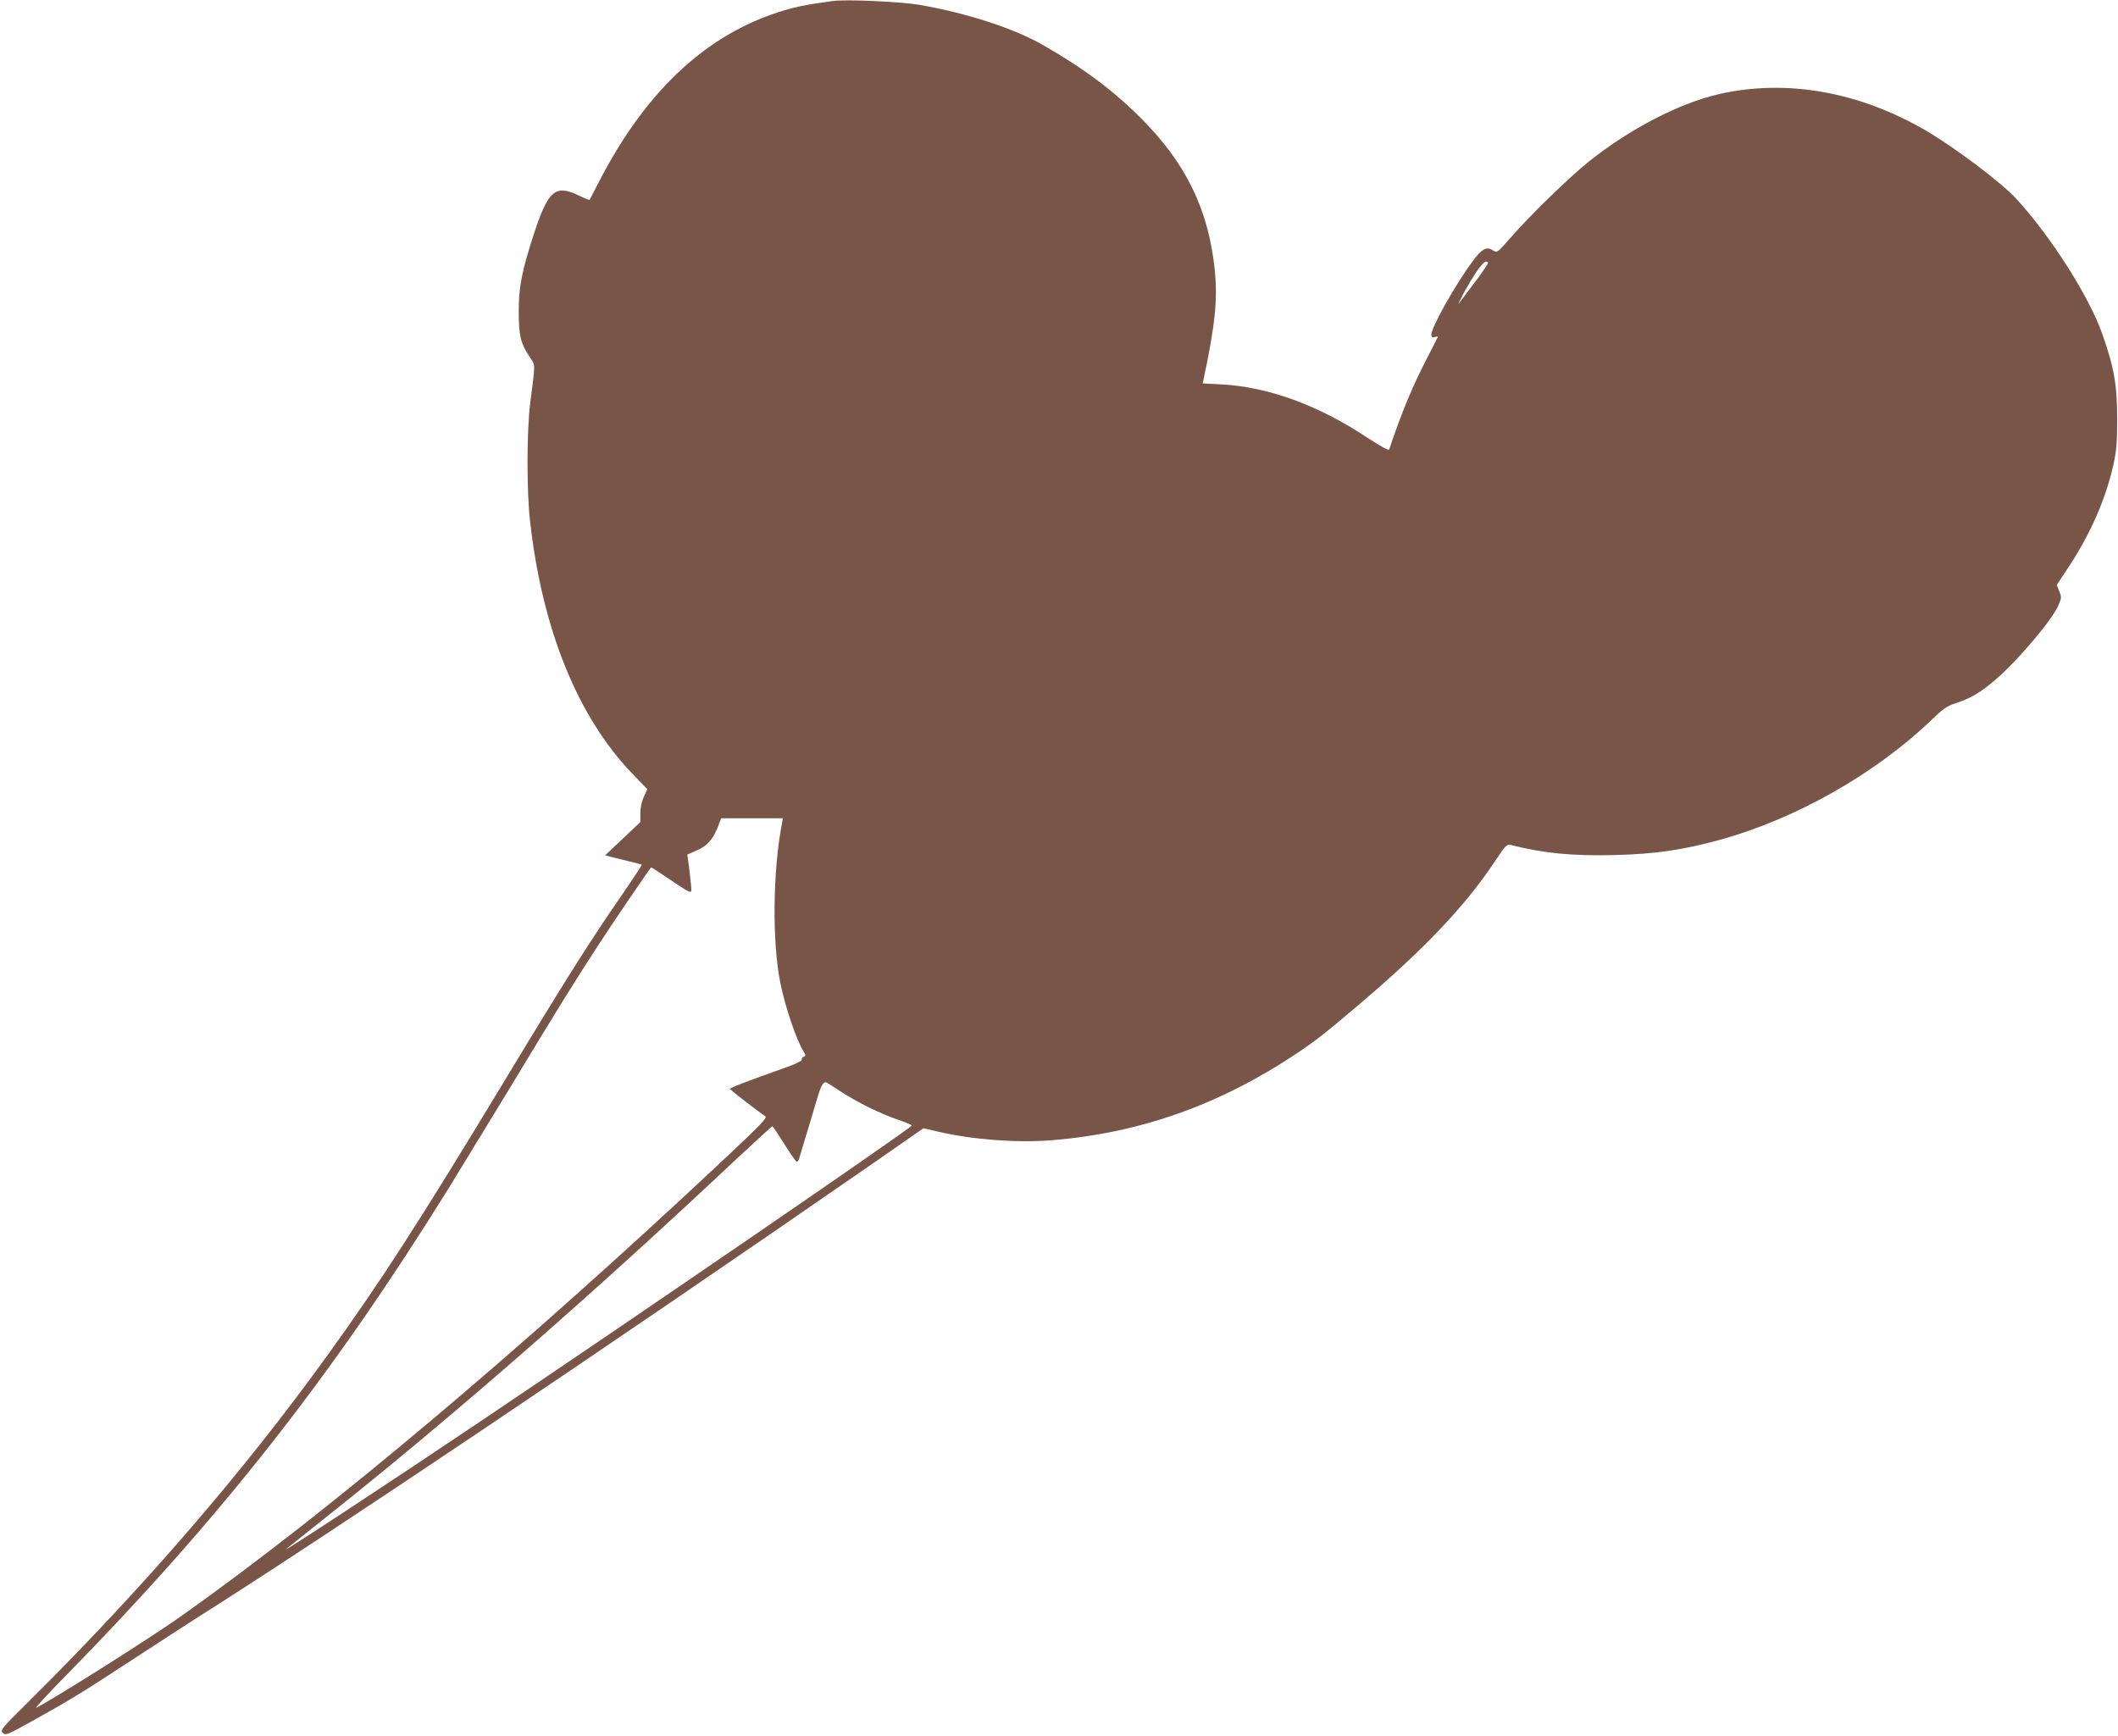 <?xml version="1.0" standalone="no"?>
<!DOCTYPE svg PUBLIC "-//W3C//DTD SVG 20010904//EN"
 "http://www.w3.org/TR/2001/REC-SVG-20010904/DTD/svg10.dtd">
<svg version="1.0" xmlns="http://www.w3.org/2000/svg"
 width="1280pt" height="1049pt" viewBox="0 0 1280 1049"
 preserveAspectRatio="xMidYMid meet">
<g transform="translate(0,1049) scale(0.1,-0.1)"
fill="#795548" stroke="none">
<path d="M5035 10484 c-133 -18 -189 -28 -251 -44 -486 -129 -874 -480 -1170
-1060 -27 -52 -50 -97 -51 -98 -1 -2 -31 10 -66 27 -141 68 -184 31 -271 -234
-72 -223 -91 -317 -91 -465 0 -149 11 -195 68 -280 33 -50 33 -28 2 -270 -22
-170 -23 -539 -1 -725 74 -652 289 -1180 619 -1522 l89 -92 -21 -46 c-13 -28
-21 -65 -21 -99 l0 -54 -106 -100 -107 -101 39 -10 c22 -5 71 -18 109 -27 39
-9 72 -18 74 -20 1 -1 -46 -74 -106 -161 -208 -301 -343 -514 -723 -1143 -522
-863 -746 -1210 -1078 -1670 -502 -695 -1105 -1394 -1786 -2070 -178 -176
-186 -185 -169 -202 17 -17 26 -13 193 80 229 128 284 162 605 372 149 97 315
205 370 240 781 493 2480 1635 4058 2727 l338 235 90 -21 c207 -48 470 -68
679 -52 534 42 1017 212 1485 524 107 71 173 122 360 281 404 341 660 610 838
879 66 99 74 107 97 101 195 -50 373 -68 633 -61 238 6 405 30 628 91 462 127
942 399 1285 728 68 66 92 82 145 99 87 28 151 66 239 142 129 110 336 353
377 443 22 50 23 54 8 91 l-15 38 73 111 c131 199 223 408 269 615 19 86 23
134 23 274 0 209 -18 313 -91 520 -80 225 -310 587 -519 814 -89 97 -370 309
-546 412 -405 236 -845 313 -1252 220 -241 -56 -540 -211 -787 -409 -117 -94
-353 -323 -467 -454 -84 -96 -85 -97 -109 -82 -40 27 -69 11 -127 -69 -104
-140 -247 -396 -247 -440 0 -14 5 -18 20 -14 11 3 20 4 20 2 0 -2 -29 -58 -64
-126 -87 -167 -153 -325 -231 -556 -2 -7 -54 21 -130 71 -296 197 -599 308
-883 323 l-114 6 6 26 c69 325 85 478 68 654 -37 366 -171 645 -442 918 -170
171 -349 305 -597 447 -179 102 -456 192 -748 243 -114 19 -440 34 -520 23z
m3958 -1580 c3 -4 -29 -52 -71 -108 -42 -56 -85 -113 -95 -126 -17 -24 -17
-24 -1 10 28 60 93 167 120 199 26 31 35 36 47 25z m-4268 -3394 c-55 -289
-59 -713 -9 -960 30 -149 99 -350 142 -417 12 -20 12 -24 -1 -29 -9 -3 -14
-11 -11 -17 2 -7 -31 -24 -84 -43 -263 -94 -352 -128 -350 -135 3 -7 182 -146
213 -164 15 -9 -25 -50 -271 -281 -1226 -1148 -2361 -2103 -3247 -2732 -182
-130 -759 -495 -887 -562 -14 -7 67 81 180 196 936 954 1608 1810 2315 2949
61 99 223 365 360 590 301 498 393 646 534 863 85 132 312 465 326 480 1 2 56
-34 121 -78 97 -66 119 -78 122 -63 1 10 -4 63 -11 119 l-13 100 44 19 c79 32
114 73 151 175 l9 25 186 0 187 0 -6 -35z m354 -1615 c101 -66 238 -134 349
-172 45 -15 82 -31 82 -35 0 -13 -1678 -1164 -2640 -1810 -516 -347 -1184
-786 -1140 -749 19 16 139 111 265 212 734 583 1586 1327 2444 2134 123 115
226 209 229 209 3 -1 36 -50 73 -109 36 -58 70 -106 75 -106 5 1 12 11 15 24
4 12 21 69 38 127 18 58 46 152 63 210 27 94 40 119 59 120 3 0 43 -25 88 -55z"/>
</g>
</svg>
